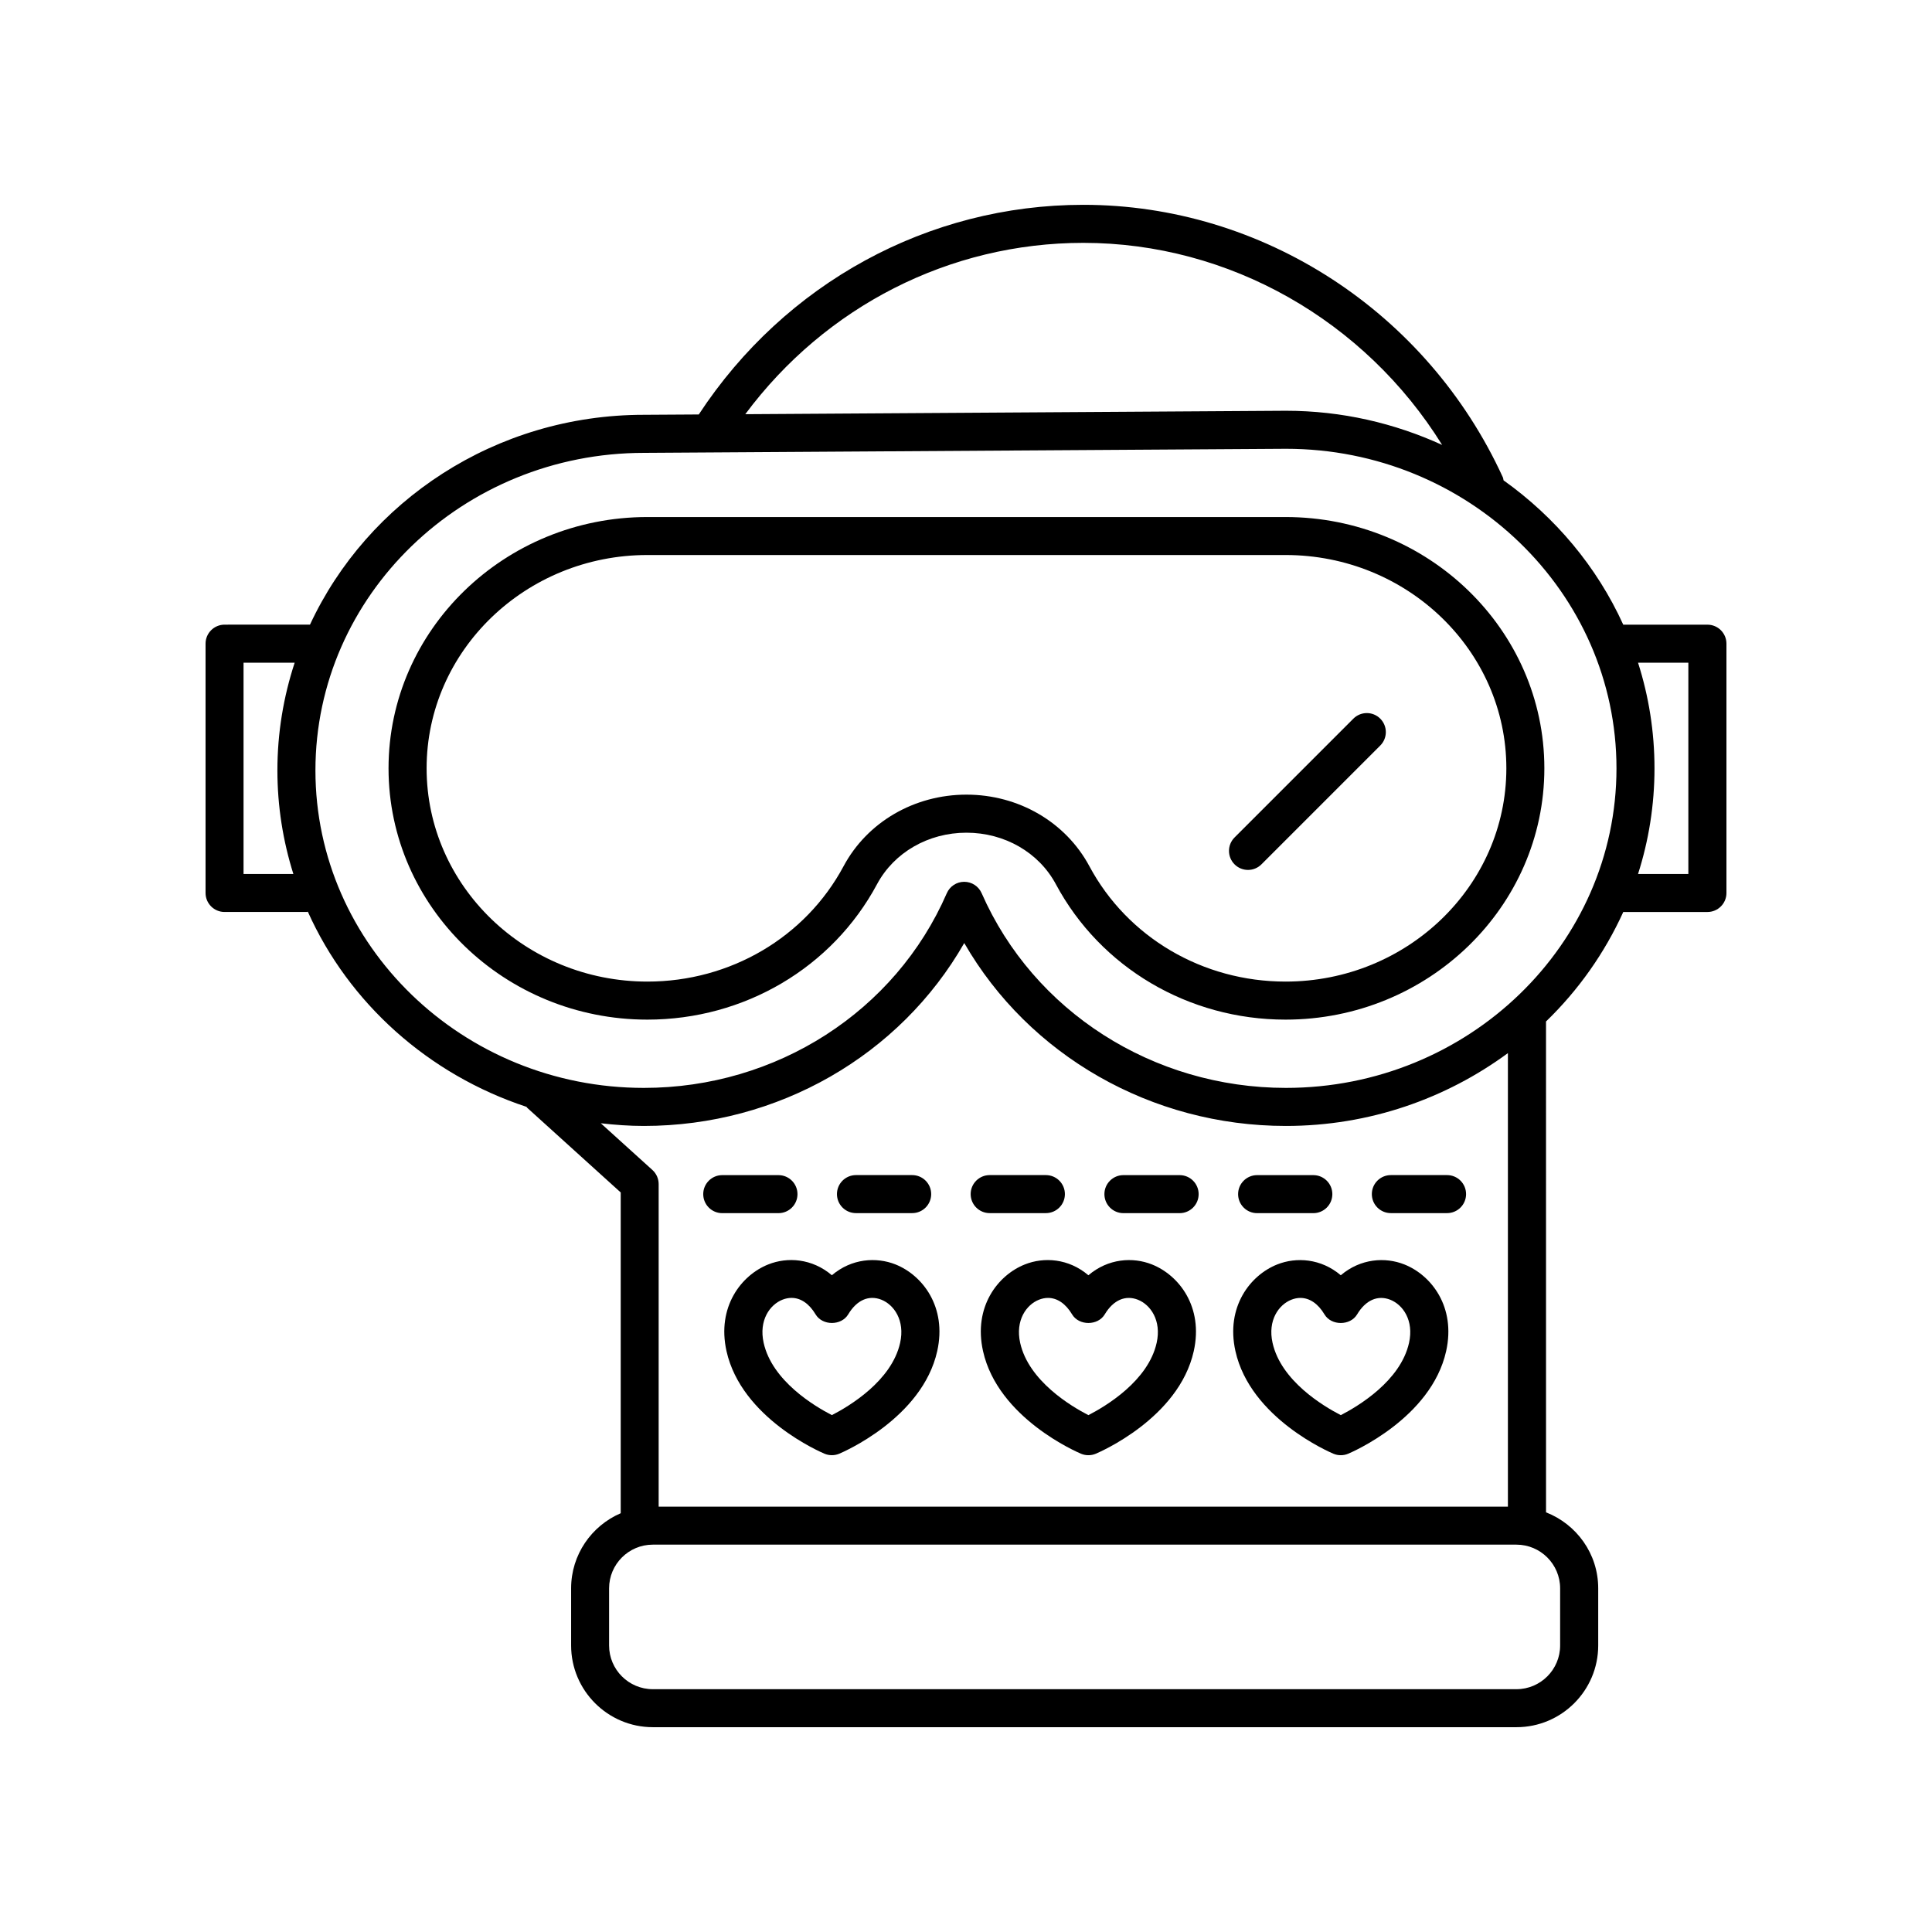 <?xml version="1.0" encoding="UTF-8"?>
<!-- Uploaded to: ICON Repo, www.iconrepo.com, Generator: ICON Repo Mixer Tools -->
<svg fill="#000000" width="800px" height="800px" version="1.1" viewBox="144 144 512 512" xmlns="http://www.w3.org/2000/svg">
 <g>
  <path d="m355.34 460.46c0-2.785-2.258-5.039-5.039-5.039h-14.898c-2.781 0-5.039 2.254-5.039 5.039 0 2.785 2.258 5.039 5.039 5.039h14.898c2.785-0.004 5.039-2.254 5.039-5.039z"/>
  <path d="m370.84 465.49h14.895c2.781 0 5.039-2.254 5.039-5.039s-2.258-5.039-5.039-5.039h-14.895c-2.781 0-5.039 2.254-5.039 5.039 0 2.789 2.258 5.039 5.039 5.039z"/>
  <path d="m421.17 465.49c2.781 0 5.039-2.254 5.039-5.039s-2.258-5.039-5.039-5.039h-14.895c-2.781 0-5.039 2.254-5.039 5.039s2.258 5.039 5.039 5.039z"/>
  <path d="m456.61 455.42h-14.891c-2.781 0-5.039 2.254-5.039 5.039 0 2.785 2.258 5.039 5.039 5.039h14.895c2.781 0 5.039-2.254 5.039-5.039-0.004-2.789-2.254-5.039-5.043-5.039z"/>
  <path d="m472.11 460.46c0 2.785 2.258 5.039 5.039 5.039h14.895c2.781 0 5.039-2.254 5.039-5.039 0-2.785-2.258-5.039-5.039-5.039h-14.895c-2.781 0-5.039 2.25-5.039 5.039z"/>
  <path d="m512.59 465.49h14.895c2.781 0 5.039-2.254 5.039-5.039s-2.258-5.039-5.039-5.039h-14.895c-2.781 0-5.039 2.254-5.039 5.039 0 2.789 2.254 5.039 5.039 5.039z"/>
  <path d="m449.28 479.09c-5.059-2.016-11.598-1.598-16.844 2.867-5.25-4.469-11.785-4.887-16.844-2.867-7.164 2.84-13.688 11.246-11.078 22.969 3.965 17.805 25.078 26.824 25.977 27.199 0.625 0.262 1.281 0.387 1.945 0.387s1.32-0.125 1.945-0.387c0.898-0.379 22.016-9.391 25.98-27.199 2.606-11.719-3.914-20.121-11.082-22.969zm1.246 20.777c-2.246 10.098-13.496 16.801-18.086 19.16-4.59-2.352-15.84-9.062-18.086-19.156-1.324-5.965 1.641-10.102 4.961-11.422 0.82-0.324 1.633-0.488 2.422-0.488 2.43 0 4.672 1.508 6.375 4.359 1.812 3.047 6.836 3.047 8.656 0 2.258-3.785 5.473-5.188 8.797-3.875 3.316 1.324 6.285 5.469 4.961 11.422z"/>
  <path d="m381.3 479.08c-5.066-2-11.598-1.594-16.844 2.871-5.25-4.469-11.785-4.887-16.848-2.867-7.164 2.84-13.684 11.246-11.078 22.969 3.965 17.805 25.086 26.824 25.98 27.199 0.625 0.262 1.281 0.387 1.945 0.387 0.664 0 1.324-0.125 1.945-0.387 0.898-0.379 22.012-9.395 25.977-27.199 2.613-11.719-3.914-20.121-11.078-22.973zm1.246 20.781c-2.246 10.098-13.496 16.801-18.086 19.16-4.59-2.352-15.844-9.062-18.086-19.156-1.324-5.965 1.641-10.102 4.961-11.422 0.82-0.324 1.633-0.488 2.422-0.488 2.43 0 4.672 1.508 6.375 4.359 1.82 3.055 6.836 3.047 8.656 0 2.258-3.785 5.461-5.188 8.793-3.875 3.316 1.324 6.289 5.469 4.965 11.422z"/>
  <path d="m482.48 479.09c-7.164 2.84-13.688 11.246-11.078 22.969 3.965 17.805 25.078 26.824 25.977 27.199 0.625 0.262 1.281 0.387 1.945 0.387 0.664 0 1.324-0.125 1.945-0.387 0.898-0.379 22.012-9.395 25.977-27.195 2.609-11.723-3.91-20.129-11.078-22.973-5.043-2.004-11.594-1.598-16.844 2.867-5.25-4.465-11.789-4.871-16.844-2.867zm12.516 13.234c1.812 3.047 6.836 3.047 8.656 0 2.258-3.785 5.473-5.188 8.797-3.875 3.32 1.32 6.293 5.457 4.961 11.418-2.246 10.098-13.496 16.801-18.086 19.16-4.59-2.359-15.84-9.062-18.086-19.16-1.328-5.961 1.641-10.098 4.961-11.418 0.82-0.324 1.633-0.488 2.422-0.488 2.434 0.008 4.676 1.512 6.375 4.363z"/>
  <path d="m596.48 309.54h-22.305c-6.953-15.305-17.98-28.449-31.719-38.246-0.07-0.273-0.07-0.551-0.191-0.812-20.078-43.863-63.711-72.203-111.17-72.203-41.105 0-79.066 20.758-101.91 55.559l-14.547 0.09c-39.363 0-73.254 22.879-88.488 55.609l-22.637 0.004c-2.781 0-5.039 2.254-5.039 5.039v66.066c0 2.785 2.258 5.039 5.039 5.039h21.719c0.121 0 0.227-0.059 0.348-0.07 10.871 24.238 31.957 43.152 57.949 51.711 0.074 0.082 0.105 0.18 0.191 0.258l24.777 22.434v85.004c-7.719 3.316-13.145 10.984-13.145 19.902v15.141c0 11.941 9.719 21.66 21.66 21.66h228.87c11.945 0 21.66-9.719 21.66-21.66v-15.141c0-9.176-5.754-16.984-13.828-20.137l-0.004-129.98c0-0.031-0.016-0.055-0.016-0.086 8.586-8.297 15.547-18.152 20.5-29.055 0.039 0 0.082 0.023 0.121 0.023h22.172c2.781 0 5.039-2.254 5.039-5.039v-66.066c0-2.785-2.258-5.039-5.039-5.039zm-165.39-101.18c38.723 0 74.645 20.637 95.094 53.551-12.59-5.75-26.586-9.055-41.395-9.055h-0.031l-143.25 0.91c21.25-28.57 54.152-45.406 89.586-45.406zm-222.55 167.25v-55.988h13.551c-2.957 9.008-4.578 18.59-4.578 28.535 0 9.547 1.496 18.762 4.231 27.453zm348.91 189.32v15.141c0 6.387-5.195 11.582-11.582 11.582h-228.87c-6.387 0-11.582-5.195-11.582-11.582v-15.141c0-6.387 5.195-11.582 11.582-11.582h228.87c6.387 0.004 11.582 5.199 11.582 11.582zm-13.828-21.656h-225.07v-85.48c0-1.422-0.605-2.781-1.656-3.734l-13.68-12.383c3.75 0.43 7.535 0.711 11.402 0.711 35.625 0 67.918-18.727 84.918-48.473 17.145 29.746 49.566 48.473 85.238 48.473 22.102 0 42.445-7.246 58.836-19.301v120.19zm-58.832-110.97c-35.215 0-66.875-20.258-80.648-51.605-0.805-1.828-2.613-3.012-4.613-3.012h-0.012c-2 0.004-3.812 1.195-4.609 3.031-13.621 31.336-45.133 51.586-80.277 51.586-47.992 0-87.039-37.746-87.039-84.145 0-46.402 39.047-84.145 87.07-84.145l170.14-1.082c48.289 0.012 87.582 37.996 87.582 84.691 0.004 46.688-39.293 84.68-87.594 84.68zm106.64-56.691h-13.332c2.828-8.852 4.359-18.254 4.359-27.996s-1.531-19.145-4.359-27.996l13.332-0.004z"/>
  <path d="m484.68 281.02h-169.12c-37.82 0-68.594 29.875-68.594 66.598 0 36.723 30.773 66.594 68.594 66.594 25.68 0 49-13.75 60.863-35.891 4.516-8.418 13.594-13.648 23.695-13.648 10.102 0 19.18 5.231 23.695 13.648 11.859 22.141 35.18 35.891 60.863 35.891 37.82 0 68.594-29.875 68.594-66.598 0.004-36.727-30.77-66.594-68.59-66.594zm0 123.11c-21.961 0-41.875-11.715-51.984-30.578-6.273-11.695-18.75-18.965-32.57-18.965s-26.305 7.266-32.57 18.965c-10.105 18.863-30.027 30.578-51.984 30.578-32.27 0-58.516-25.352-58.516-56.523s26.25-56.523 58.516-56.523h169.11c32.27 0 58.516 25.352 58.516 56.523 0.004 31.172-26.258 56.523-58.52 56.523z"/>
  <path d="m502.66 334.45-31.488 31.488c-1.969 1.969-1.969 5.152 0 7.125 0.984 0.984 2.273 1.477 3.562 1.477 1.289 0 2.578-0.492 3.562-1.477l31.488-31.488c1.969-1.969 1.969-5.152 0-7.125-1.973-1.973-5.156-1.965-7.125 0z"/>
 </g>
</svg>